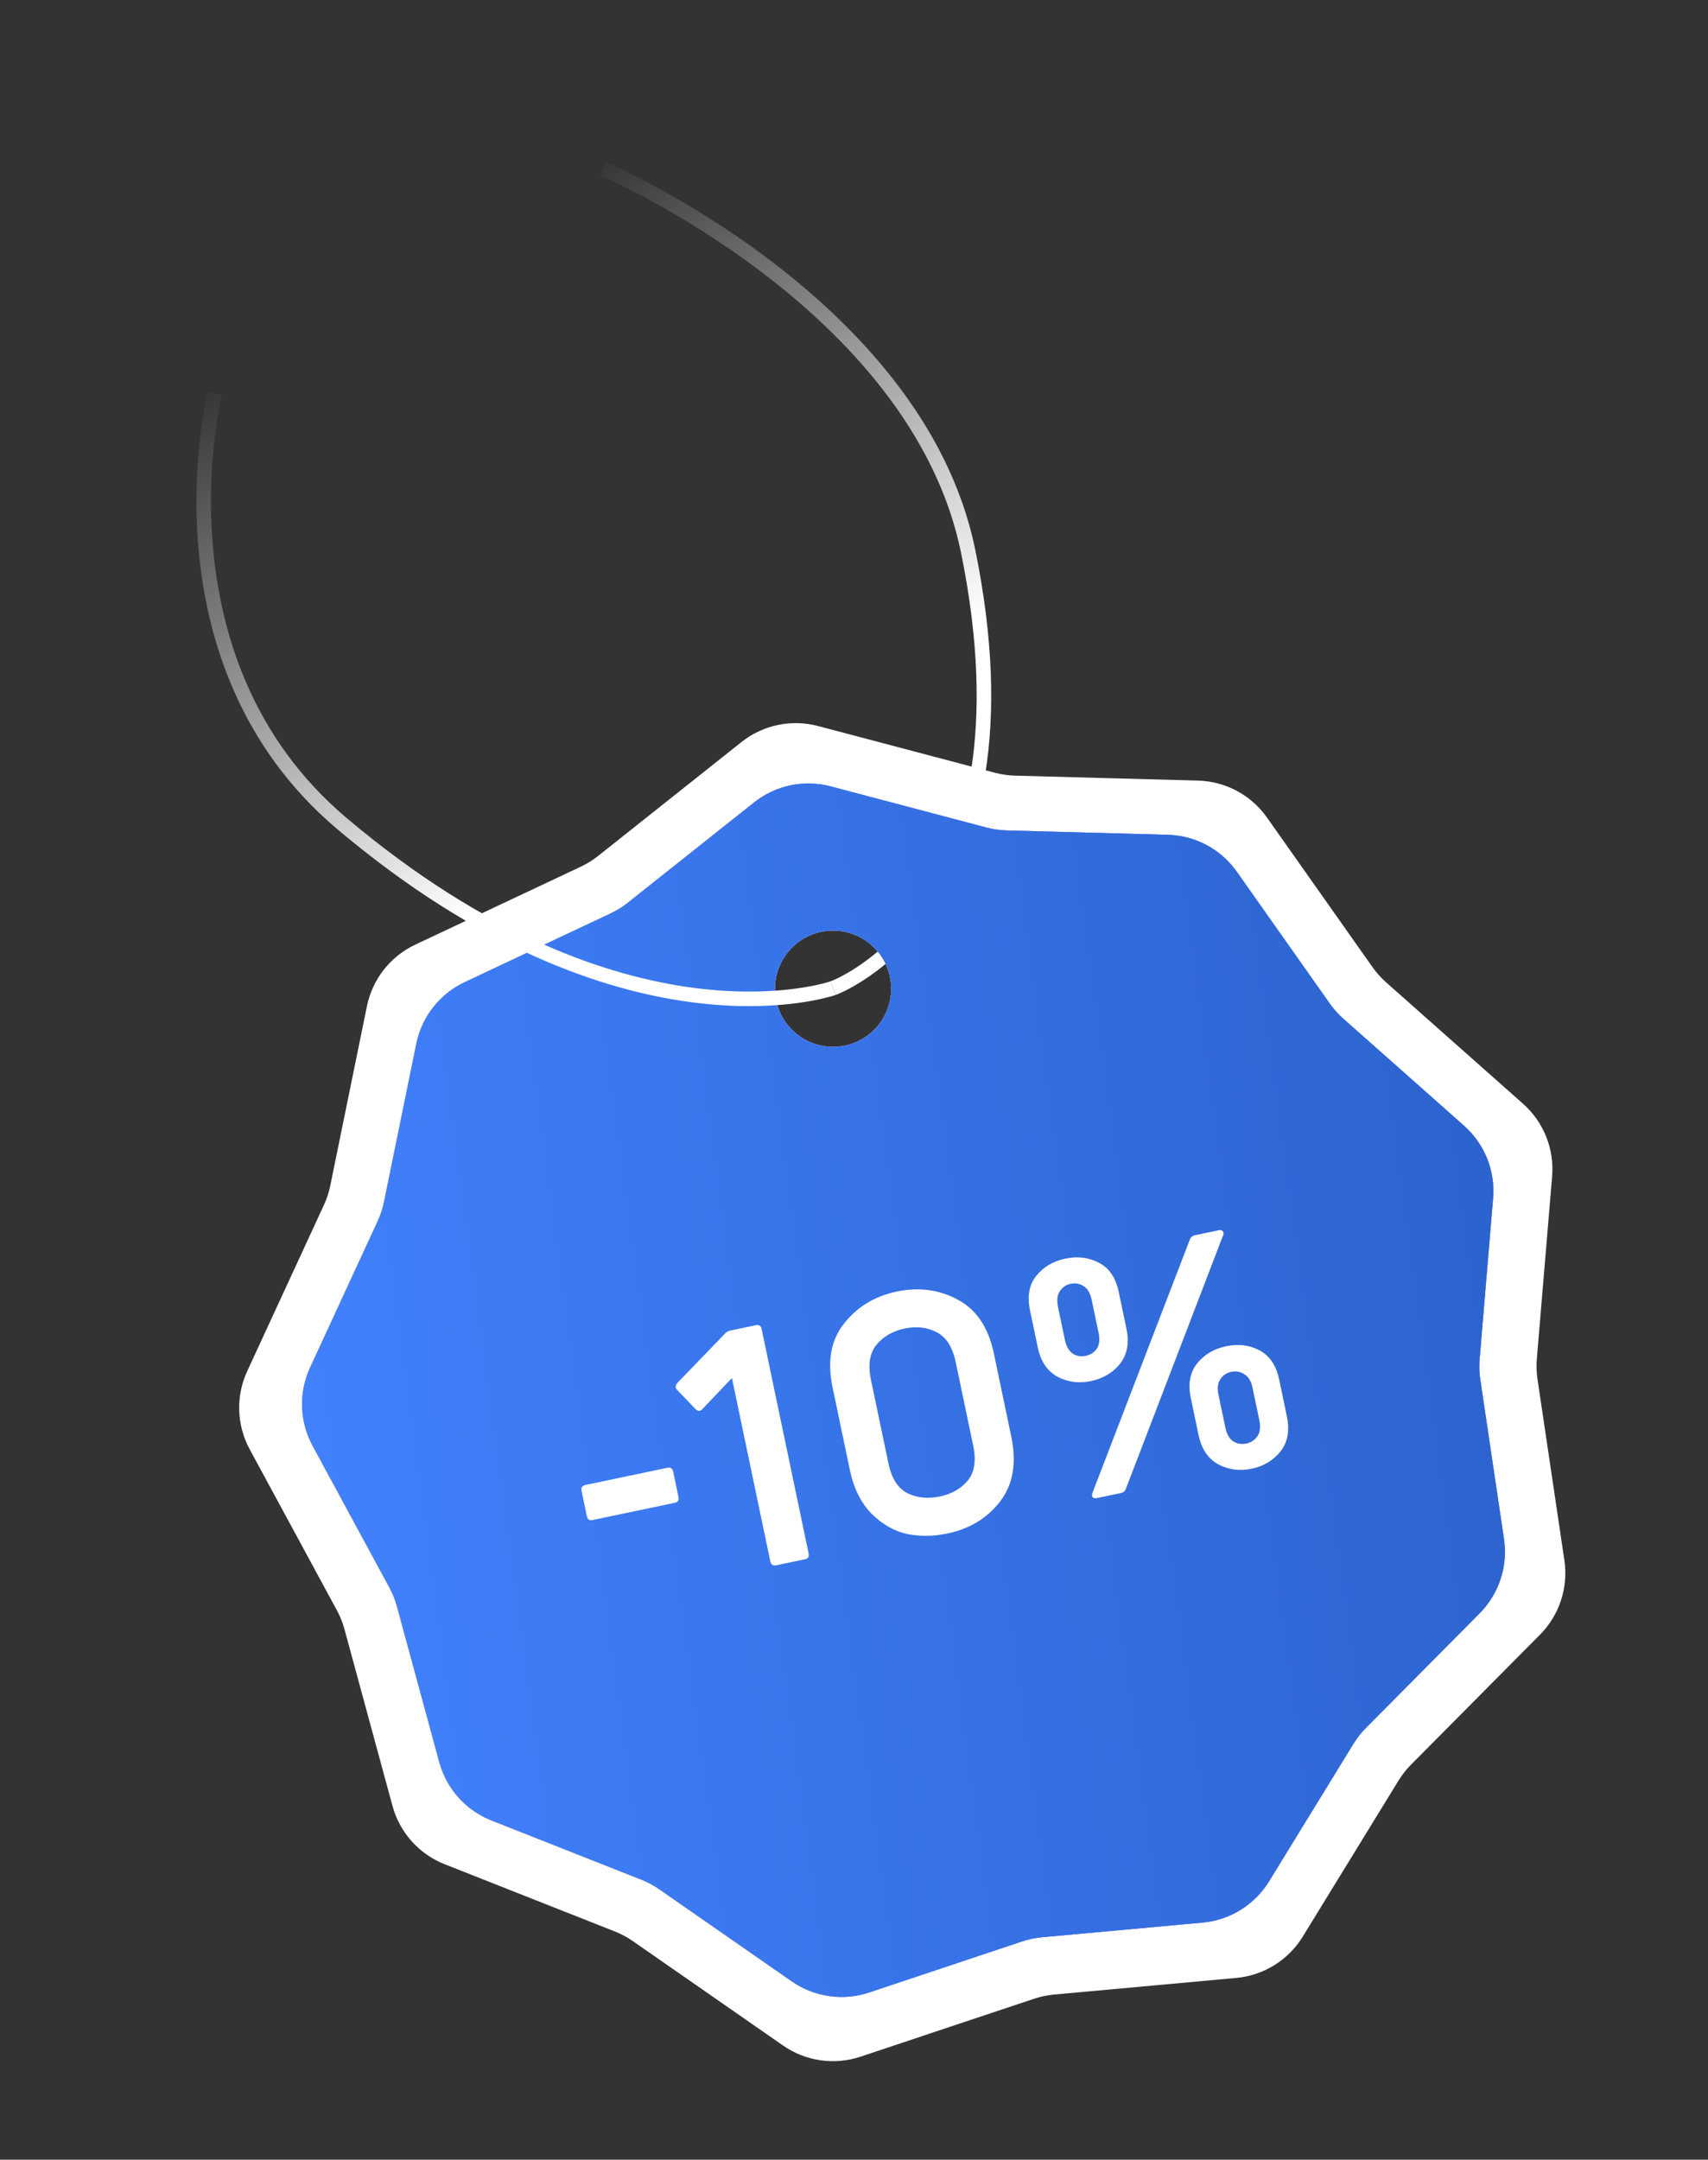<?xml version="1.0" encoding="UTF-8"?> <svg xmlns="http://www.w3.org/2000/svg" width="235" height="297" viewBox="0 0 235 297" fill="none"><rect x="0" y="0" width="235" height="297" fill="#333333" stroke="none"/><path d="M82.944 23.191C82.944 23.191 126.218 41.601 133.203 75.802C143.362 125.549 114.627 135.887 114.627 135.887" stroke="url(#paint0_linear_1155_2)" stroke-width="2"></path><path fill-rule="evenodd" clip-rule="evenodd" d="M112.543 99.841C108.884 98.874 104.983 99.692 102.018 102.045L82.283 117.716C81.558 118.291 80.769 118.781 79.932 119.175L57.132 129.909C53.708 131.522 51.245 134.655 50.487 138.364L45.441 163.054C45.256 163.96 44.967 164.843 44.579 165.683L34.013 188.561C32.426 191.997 32.553 195.981 34.356 199.309L46.362 221.466C46.803 222.28 47.148 223.141 47.391 224.034L54.003 248.352C54.996 252.004 57.654 254.974 61.175 256.364L84.614 265.621C85.474 265.96 86.293 266.399 87.053 266.927L107.749 281.305C110.857 283.464 114.803 284.031 118.393 282.833L142.298 274.857C143.176 274.564 144.085 274.374 145.006 274.29L170.102 272.001C173.872 271.657 177.258 269.555 179.239 266.329L192.424 244.854C192.909 244.065 193.482 243.335 194.134 242.679L211.888 224.794C214.554 222.107 215.797 218.32 215.241 214.576L211.538 189.65C211.402 188.734 211.372 187.806 211.449 186.884L213.553 161.772C213.869 158 212.387 154.3 209.554 151.789L190.694 135.075C190.002 134.461 189.383 133.769 188.849 133.013L174.319 112.424C172.136 109.331 168.623 107.45 164.839 107.347L139.648 106.666C138.723 106.641 137.804 106.509 136.909 106.273L112.543 99.841ZM115.825 147.238C121.444 146.061 125.045 140.551 123.868 134.932C122.691 129.313 117.182 125.712 111.562 126.889C105.943 128.066 102.342 133.576 103.519 139.195C104.696 144.814 110.206 148.415 115.825 147.238Z" fill="white"></path><path fill-rule="evenodd" clip-rule="evenodd" d="M114.282 108.14C110.622 107.174 106.721 107.991 103.757 110.345L86.368 124.153C85.643 124.728 84.855 125.218 84.017 125.612L63.928 135.07C60.504 136.682 58.041 139.816 57.283 143.524L52.837 165.279C52.652 166.186 52.362 167.068 51.974 167.908L42.665 188.066C41.078 191.502 41.205 195.486 43.008 198.814L53.587 218.337C54.028 219.15 54.373 220.012 54.615 220.905L60.441 242.331C61.434 245.984 64.093 248.954 67.613 250.344L88.266 258.499C89.126 258.839 89.945 259.278 90.704 259.806L108.94 272.474C112.049 274.634 115.994 275.2 119.584 274.002L140.647 266.975C141.525 266.682 142.434 266.492 143.355 266.408L165.468 264.391C169.237 264.047 172.623 261.945 174.604 258.719L186.222 239.797C186.706 239.008 187.28 238.279 187.932 237.622L203.574 221.863C206.241 219.177 207.484 215.39 206.928 211.646L203.664 189.683C203.528 188.767 203.499 187.84 203.576 186.917L205.43 164.791C205.746 161.019 204.264 157.319 201.431 154.808L184.813 140.081C184.121 139.467 183.502 138.776 182.968 138.02L170.165 119.878C167.983 116.786 164.469 114.904 160.686 114.802L138.489 114.201C137.564 114.176 136.645 114.044 135.751 113.808L114.282 108.14ZM116.258 143.798C120.582 142.892 123.354 138.652 122.448 134.327C121.542 130.003 117.302 127.232 112.978 128.138C108.653 129.043 105.882 133.283 106.788 137.608C107.694 141.932 111.934 144.704 116.258 143.798Z" fill="url(#paint1_linear_1155_2)"></path><path fill-rule="evenodd" clip-rule="evenodd" d="M114.282 108.14C110.622 107.174 106.721 107.991 103.757 110.345L86.368 124.153C85.643 124.728 84.855 125.218 84.017 125.612L63.928 135.07C60.504 136.682 58.041 139.816 57.283 143.524L52.837 165.279C52.652 166.186 52.362 167.068 51.974 167.908L42.665 188.066C41.078 191.502 41.205 195.486 43.008 198.814L53.587 218.337C54.028 219.15 54.373 220.012 54.615 220.905L60.441 242.331C61.434 245.984 64.093 248.954 67.613 250.344L88.266 258.499C89.126 258.839 89.945 259.278 90.704 259.806L108.94 272.474C112.049 274.634 115.994 275.2 119.584 274.002L140.647 266.975C141.525 266.682 142.434 266.492 143.355 266.408L165.468 264.391C169.237 264.047 172.623 261.945 174.604 258.719L186.222 239.797C186.706 239.008 187.28 238.279 187.932 237.622L203.574 221.863C206.241 219.177 207.484 215.39 206.928 211.646L203.664 189.683C203.528 188.767 203.499 187.84 203.576 186.917L205.43 164.791C205.746 161.019 204.264 157.319 201.431 154.808L184.813 140.081C184.121 139.467 183.502 138.776 182.968 138.02L170.165 119.878C167.983 116.786 164.469 114.904 160.686 114.802L138.489 114.201C137.564 114.176 136.645 114.044 135.751 113.808L114.282 108.14ZM116.258 143.798C120.582 142.892 123.354 138.652 122.448 134.327C121.542 130.003 117.302 127.232 112.978 128.138C108.653 129.043 105.882 133.283 106.788 137.608C107.694 141.932 111.934 144.704 116.258 143.798Z" fill="url(#paint2_linear_1155_2)"></path><path fill-rule="evenodd" clip-rule="evenodd" d="M114.282 108.14C110.622 107.174 106.721 107.991 103.757 110.345L86.368 124.153C85.643 124.728 84.855 125.218 84.017 125.612L63.928 135.07C60.504 136.682 58.041 139.816 57.283 143.524L52.837 165.279C52.652 166.186 52.362 167.068 51.974 167.908L42.665 188.066C41.078 191.502 41.205 195.486 43.008 198.814L53.587 218.337C54.028 219.15 54.373 220.012 54.615 220.905L60.441 242.331C61.434 245.984 64.093 248.954 67.613 250.344L88.266 258.499C89.126 258.839 89.945 259.278 90.704 259.806L108.94 272.474C112.049 274.634 115.994 275.2 119.584 274.002L140.647 266.975C141.525 266.682 142.434 266.492 143.355 266.408L165.468 264.391C169.237 264.047 172.623 261.945 174.604 258.719L186.222 239.797C186.706 239.008 187.28 238.279 187.932 237.622L203.574 221.863C206.241 219.177 207.484 215.39 206.928 211.646L203.664 189.683C203.528 188.767 203.499 187.84 203.576 186.917L205.43 164.791C205.746 161.019 204.264 157.319 201.431 154.808L184.813 140.081C184.121 139.467 183.502 138.776 182.968 138.02L170.165 119.878C167.983 116.786 164.469 114.904 160.686 114.802L138.489 114.201C137.564 114.176 136.645 114.044 135.751 113.808L114.282 108.14ZM116.258 143.798C120.582 142.892 123.354 138.652 122.448 134.327C121.542 130.003 117.302 127.232 112.978 128.138C108.653 129.043 105.882 133.283 106.788 137.608C107.694 141.932 111.934 144.704 116.258 143.798Z" fill="url(#paint3_linear_1155_2)"></path><path fill-rule="evenodd" clip-rule="evenodd" d="M114.282 108.14C110.622 107.174 106.721 107.991 103.757 110.345L86.368 124.153C85.643 124.728 84.855 125.218 84.017 125.612L63.928 135.07C60.504 136.682 58.041 139.816 57.283 143.524L52.837 165.279C52.652 166.186 52.362 167.068 51.974 167.908L42.665 188.066C41.078 191.502 41.205 195.486 43.008 198.814L53.587 218.337C54.028 219.15 54.373 220.012 54.615 220.905L60.441 242.331C61.434 245.984 64.093 248.954 67.613 250.344L88.266 258.499C89.126 258.839 89.945 259.278 90.704 259.806L108.94 272.474C112.049 274.634 115.994 275.2 119.584 274.002L140.647 266.975C141.525 266.682 142.434 266.492 143.355 266.408L165.468 264.391C169.237 264.047 172.623 261.945 174.604 258.719L186.222 239.797C186.706 239.008 187.28 238.279 187.932 237.622L203.574 221.863C206.241 219.177 207.484 215.39 206.928 211.646L203.664 189.683C203.528 188.767 203.499 187.84 203.576 186.917L205.43 164.791C205.746 161.019 204.264 157.319 201.431 154.808L184.813 140.081C184.121 139.467 183.502 138.776 182.968 138.02L170.165 119.878C167.983 116.786 164.469 114.904 160.686 114.802L138.489 114.201C137.564 114.176 136.645 114.044 135.751 113.808L114.282 108.14ZM116.258 143.798C120.582 142.892 123.354 138.652 122.448 134.327C121.542 130.003 117.302 127.232 112.978 128.138C108.653 129.043 105.882 133.283 106.788 137.608C107.694 141.932 111.934 144.704 116.258 143.798Z" fill="url(#paint4_linear_1155_2)"></path><path d="M92.815 206.67L81.559 209.028C81.109 209.122 80.84 208.959 80.752 208.539L80.016 205.027C79.922 204.577 80.1 204.305 80.55 204.211L91.806 201.853C92.256 201.758 92.528 201.936 92.623 202.387L93.358 205.898C93.446 206.319 93.265 206.576 92.815 206.67ZM110.764 214.425L106.802 215.255C106.352 215.349 106.08 215.171 105.985 214.721L100.704 189.508L96.62 193.795C96.34 194.104 96.024 194.092 95.672 193.758L93.204 191.173C92.895 190.893 92.889 190.566 93.186 190.19L99.791 183.355C99.94 183.167 100.194 183.035 100.554 182.96L104.021 182.234C104.441 182.146 104.698 182.327 104.793 182.777L111.253 213.617C111.347 214.068 111.184 214.337 110.764 214.425ZM139.133 197.532C139.9 201.193 139.383 204.184 137.582 206.504C135.804 208.788 133.4 210.247 130.368 210.882C128.447 211.285 126.604 211.31 124.838 210.96C123.067 210.579 121.431 209.652 119.932 208.18C118.457 206.672 117.459 204.672 116.937 202.181L114.551 190.79C113.796 187.189 114.326 184.258 116.14 181.998C117.947 179.708 120.367 178.245 123.398 177.61C126.43 176.975 129.218 177.347 131.763 178.725C134.331 180.067 135.992 182.539 136.747 186.141L139.133 197.532ZM122.242 201.258C122.676 203.329 123.558 204.695 124.887 205.357C126.21 205.988 127.682 206.134 129.302 205.795C130.923 205.455 132.198 204.734 133.126 203.631C134.078 202.491 134.337 200.886 133.903 198.815L131.498 187.334C131.058 185.233 130.173 183.852 128.844 183.19C127.545 182.523 126.085 182.359 124.464 182.698C122.843 183.038 121.557 183.777 120.605 184.916C119.653 186.056 119.397 187.676 119.837 189.777L122.242 201.258ZM154.987 182.743C155.389 184.664 155.097 186.261 154.11 187.533C153.117 188.775 151.78 189.572 150.099 189.924C148.448 190.27 146.919 190.073 145.511 189.334C144.096 188.565 143.188 187.22 142.785 185.299L141.72 180.211C141.311 178.26 141.591 176.682 142.561 175.476C143.554 174.234 144.891 173.437 146.572 173.085C148.283 172.727 149.827 172.92 151.205 173.666C152.607 174.375 153.512 175.705 153.921 177.656L154.987 182.743ZM154.173 205.332L150.931 206.011C150.661 206.067 150.465 206.03 150.343 205.899C150.222 205.768 150.211 205.566 150.311 205.295L163.698 170.485C163.816 170.147 164.054 169.94 164.414 169.865L167.701 169.176C167.941 169.126 168.125 169.181 168.253 169.342C168.374 169.474 168.382 169.66 168.276 169.902L154.898 204.757C154.805 205.058 154.563 205.25 154.173 205.332ZM146.511 184.237C146.706 185.167 147.075 185.81 147.62 186.166C148.158 186.492 148.742 186.589 149.373 186.457C150.033 186.319 150.544 185.992 150.907 185.478C151.262 184.933 151.343 184.196 151.148 183.265L150.214 178.808C150.013 177.847 149.643 177.204 149.105 176.878C148.561 176.522 147.958 176.414 147.298 176.552C146.668 176.684 146.174 177.022 145.819 177.567C145.456 178.081 145.376 178.819 145.577 179.779L146.511 184.237ZM177.064 194.803C177.466 196.724 177.174 198.32 176.187 199.592C175.194 200.834 173.872 201.628 172.222 201.974C170.571 202.32 169.041 202.123 167.633 201.384C166.219 200.615 165.31 199.27 164.908 197.349L163.842 192.262C163.44 190.341 163.72 188.762 164.683 187.527C165.676 186.285 167.013 185.488 168.694 185.135C170.405 184.777 171.95 184.971 173.328 185.716C174.706 186.461 175.596 187.794 175.998 189.715L177.064 194.803ZM168.588 196.296C168.783 197.227 169.153 197.87 169.697 198.226C170.236 198.552 170.835 198.646 171.495 198.507C172.126 198.375 172.622 198.052 172.984 197.537C173.37 196.987 173.466 196.246 173.271 195.315L172.337 190.858C172.142 189.928 171.76 189.303 171.192 188.983C170.648 188.627 170.06 188.515 169.43 188.647C168.77 188.786 168.261 189.127 167.906 189.672C167.543 190.186 167.46 190.909 167.655 191.839L168.588 196.296Z" fill="white"></path><path d="M29.549 54.093C29.549 54.093 20.371 90.753 47.052 113.261C85.861 146 114.627 135.887 114.627 135.887" stroke="url(#paint5_linear_1155_2)" stroke-width="2"></path><defs><linearGradient id="paint0_linear_1155_2" x1="86.835" y1="18.624" x2="127.925" y2="89.12" gradientUnits="userSpaceOnUse"><stop stop-color="white" stop-opacity="0"></stop><stop offset="1" stop-color="white"></stop></linearGradient><linearGradient id="paint1_linear_1155_2" x1="27.057" y1="125.112" x2="182.916" y2="102.671" gradientUnits="userSpaceOnUse"><stop stop-color="#FABEFA"></stop><stop offset="1" stop-color="#F0B1F0"></stop></linearGradient><linearGradient id="paint2_linear_1155_2" x1="108.759" y1="107.998" x2="185.864" y2="244.87" gradientUnits="userSpaceOnUse"><stop stop-color="#FF98B1"></stop><stop offset="1" stop-color="#FF7D9D"></stop></linearGradient><linearGradient id="paint3_linear_1155_2" x1="27.057" y1="125.112" x2="203.804" y2="101.184" gradientUnits="userSpaceOnUse"><stop stop-color="#7DB9FF"></stop><stop offset="1" stop-color="#5BA6FF"></stop></linearGradient><linearGradient id="paint4_linear_1155_2" x1="27.057" y1="125.112" x2="203.804" y2="101.184" gradientUnits="userSpaceOnUse"><stop stop-color="#4282FF"></stop><stop offset="1" stop-color="#2B62CC"></stop></linearGradient><linearGradient id="paint5_linear_1155_2" x1="23.677" y1="55.323" x2="65.89" y2="125.151" gradientUnits="userSpaceOnUse"><stop stop-color="white" stop-opacity="0"></stop><stop offset="1" stop-color="white"></stop></linearGradient></defs></svg> 